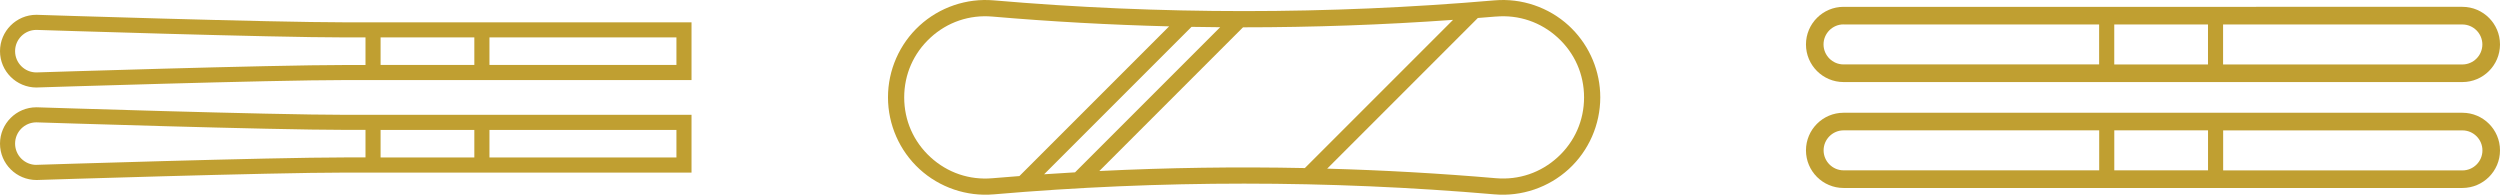 <svg version="1.1" id="Layer_2" xmlns="http://www.w3.org/2000/svg" xmlns:xlink="http://www.w3.org/1999/xlink" x="0px" y="0px"
	 width="960px" height="74.769px" viewBox="0 242.596 960 74.769" enable-background="new 0 242.596 960 74.769"
	 xml:space="preserve">
<g id="Layer_1-2">
	<g>
		<path fill="#C09F31" d="M340.989,279.994c0,10.444,4.415,20.486,12.099,27.531c7.697,7.059,18.089,10.602,28.508,9.703
			c63.802-5.496,128.501-5.496,192.303,0c10.418,0.898,20.798-2.645,28.508-9.703c7.696-7.059,12.099-17.099,12.099-27.544
			c0-9.911-3.973-19.457-10.953-26.438c-0.377-0.377-0.755-0.742-1.146-1.107c-7.697-7.059-18.09-10.601-28.508-9.702
			c-63.802,5.496-128.501,5.496-192.303,0c-10.418-0.899-20.811,2.644-28.508,9.702s-12.112,17.1-12.099,27.531V279.994z
			 M400.936,309.518l56.612-56.612c3.659,0.065,7.332,0.117,10.991,0.143l-55.727,55.727c-3.959,0.221-7.931,0.481-11.89,0.742
			H400.936z M574.432,248.959c8.804-0.755,17.243,2.11,23.755,8.087c6.512,5.965,10.093,14.117,10.093,22.947
			c0,8.83-3.581,16.983-10.093,22.947c-6.512,5.978-14.951,8.843-23.755,8.088c-21.515-1.85-43.133-3.074-64.791-3.673l57.85-57.85
			c2.318-0.182,4.637-0.365,6.955-0.56L574.432,248.959z M557.958,250.235l-56.899,56.898c-26.307-0.547-52.653-0.156-78.921,1.134
			l55.18-55.18c26.919,0,53.852-0.951,80.641-2.865V250.235z M357.308,257.046c6.511-5.978,14.951-8.843,23.754-8.087
			c22.543,1.94,45.191,3.178,67.877,3.764l-57.485,57.485c-3.464,0.26-6.929,0.533-10.393,0.833
			c-8.804,0.756-17.243-2.109-23.754-8.088c-6.512-5.965-10.093-14.117-10.093-22.947s3.582-16.982,10.093-22.947V257.046z"/>
		<g>
			<path fill="#C09F31" d="M945.558,285.893H707.934c-7.957,0-14.442,6.473-14.442,14.443s6.473,14.442,14.442,14.442h237.624
				c7.957,0,14.442-6.472,14.442-14.442S953.527,285.893,945.558,285.893z M847.882,292.652v15.354h-35.996v-15.354H847.882z
				 M700.263,300.336c0-4.232,3.452-7.684,7.685-7.684h98.144v15.354h-98.144c-4.232,0-7.685-3.451-7.685-7.684V300.336z
				 M945.57,308.02h-91.88v-15.354h91.88c4.232,0,7.684,3.451,7.684,7.684s-3.451,7.684-7.684,7.684V308.02z"/>
			<path fill="#C09F31" d="M707.934,274.107h237.624c7.957,0,14.442-6.473,14.442-14.443s-6.473-14.443-14.442-14.443H707.934
				c-7.957,0-14.442,6.473-14.442,14.443S699.964,274.107,707.934,274.107z M811.873,267.348v-15.354h35.996v15.354H811.873z
				 M953.228,259.664c0,4.232-3.451,7.684-7.684,7.684h-91.879v-15.354h91.879c4.232,0,7.684,3.451,7.684,7.684V259.664z
				 M707.921,251.98h98.144v15.354h-98.144c-4.232,0-7.684-3.451-7.684-7.684c0-4.232,3.451-7.684,7.684-7.684V251.98z"/>
		</g>
		<g>
			<path fill="#C09F31" d="M14.052,283.797h-0.091C6.264,283.797,0,290.061,0,297.757c0,7.697,6.264,13.962,14.052,13.962l0,0
				c0.885-0.026,89.405-2.853,118.72-2.853h132.773v-22.179H132.772C103.457,286.688,14.951,283.822,14.052,283.797z M13.961,305.91
				c-4.506,0-8.166-3.66-8.166-8.166s3.633-8.14,8.126-8.166c2.565,0.078,89.73,2.892,118.851,2.892h7.58v10.575h-7.58
				c-29.406,0-118.017,2.826-118.812,2.852V305.91z M146.147,292.482h35.997v10.575h-35.997V292.482z M259.75,303.058h-71.798
				v-10.575h71.798V303.058z"/>
			<path fill="#C09F31" d="M14.052,276.191L14.052,276.191c0.885-0.026,89.405-2.853,118.72-2.853h132.773v-22.166H132.772
				c-29.315,0-117.822-2.852-118.72-2.891h-0.091C6.264,248.282,0,254.546,0,262.243s6.264,13.961,14.052,13.961V276.191z
				 M146.147,267.543v-10.588h35.997v10.588H146.147z M259.75,267.543h-71.798v-10.588h71.798V267.543z M13.922,254.077
				c2.565,0.078,89.73,2.891,118.851,2.891h7.58v10.588h-7.58c-29.406,0-118.017,2.826-118.812,2.852
				c-4.506,0-8.166-3.659-8.166-8.166C5.795,257.737,9.429,254.103,13.922,254.077z"/>
		</g>
	</g>
</g>
</svg>
